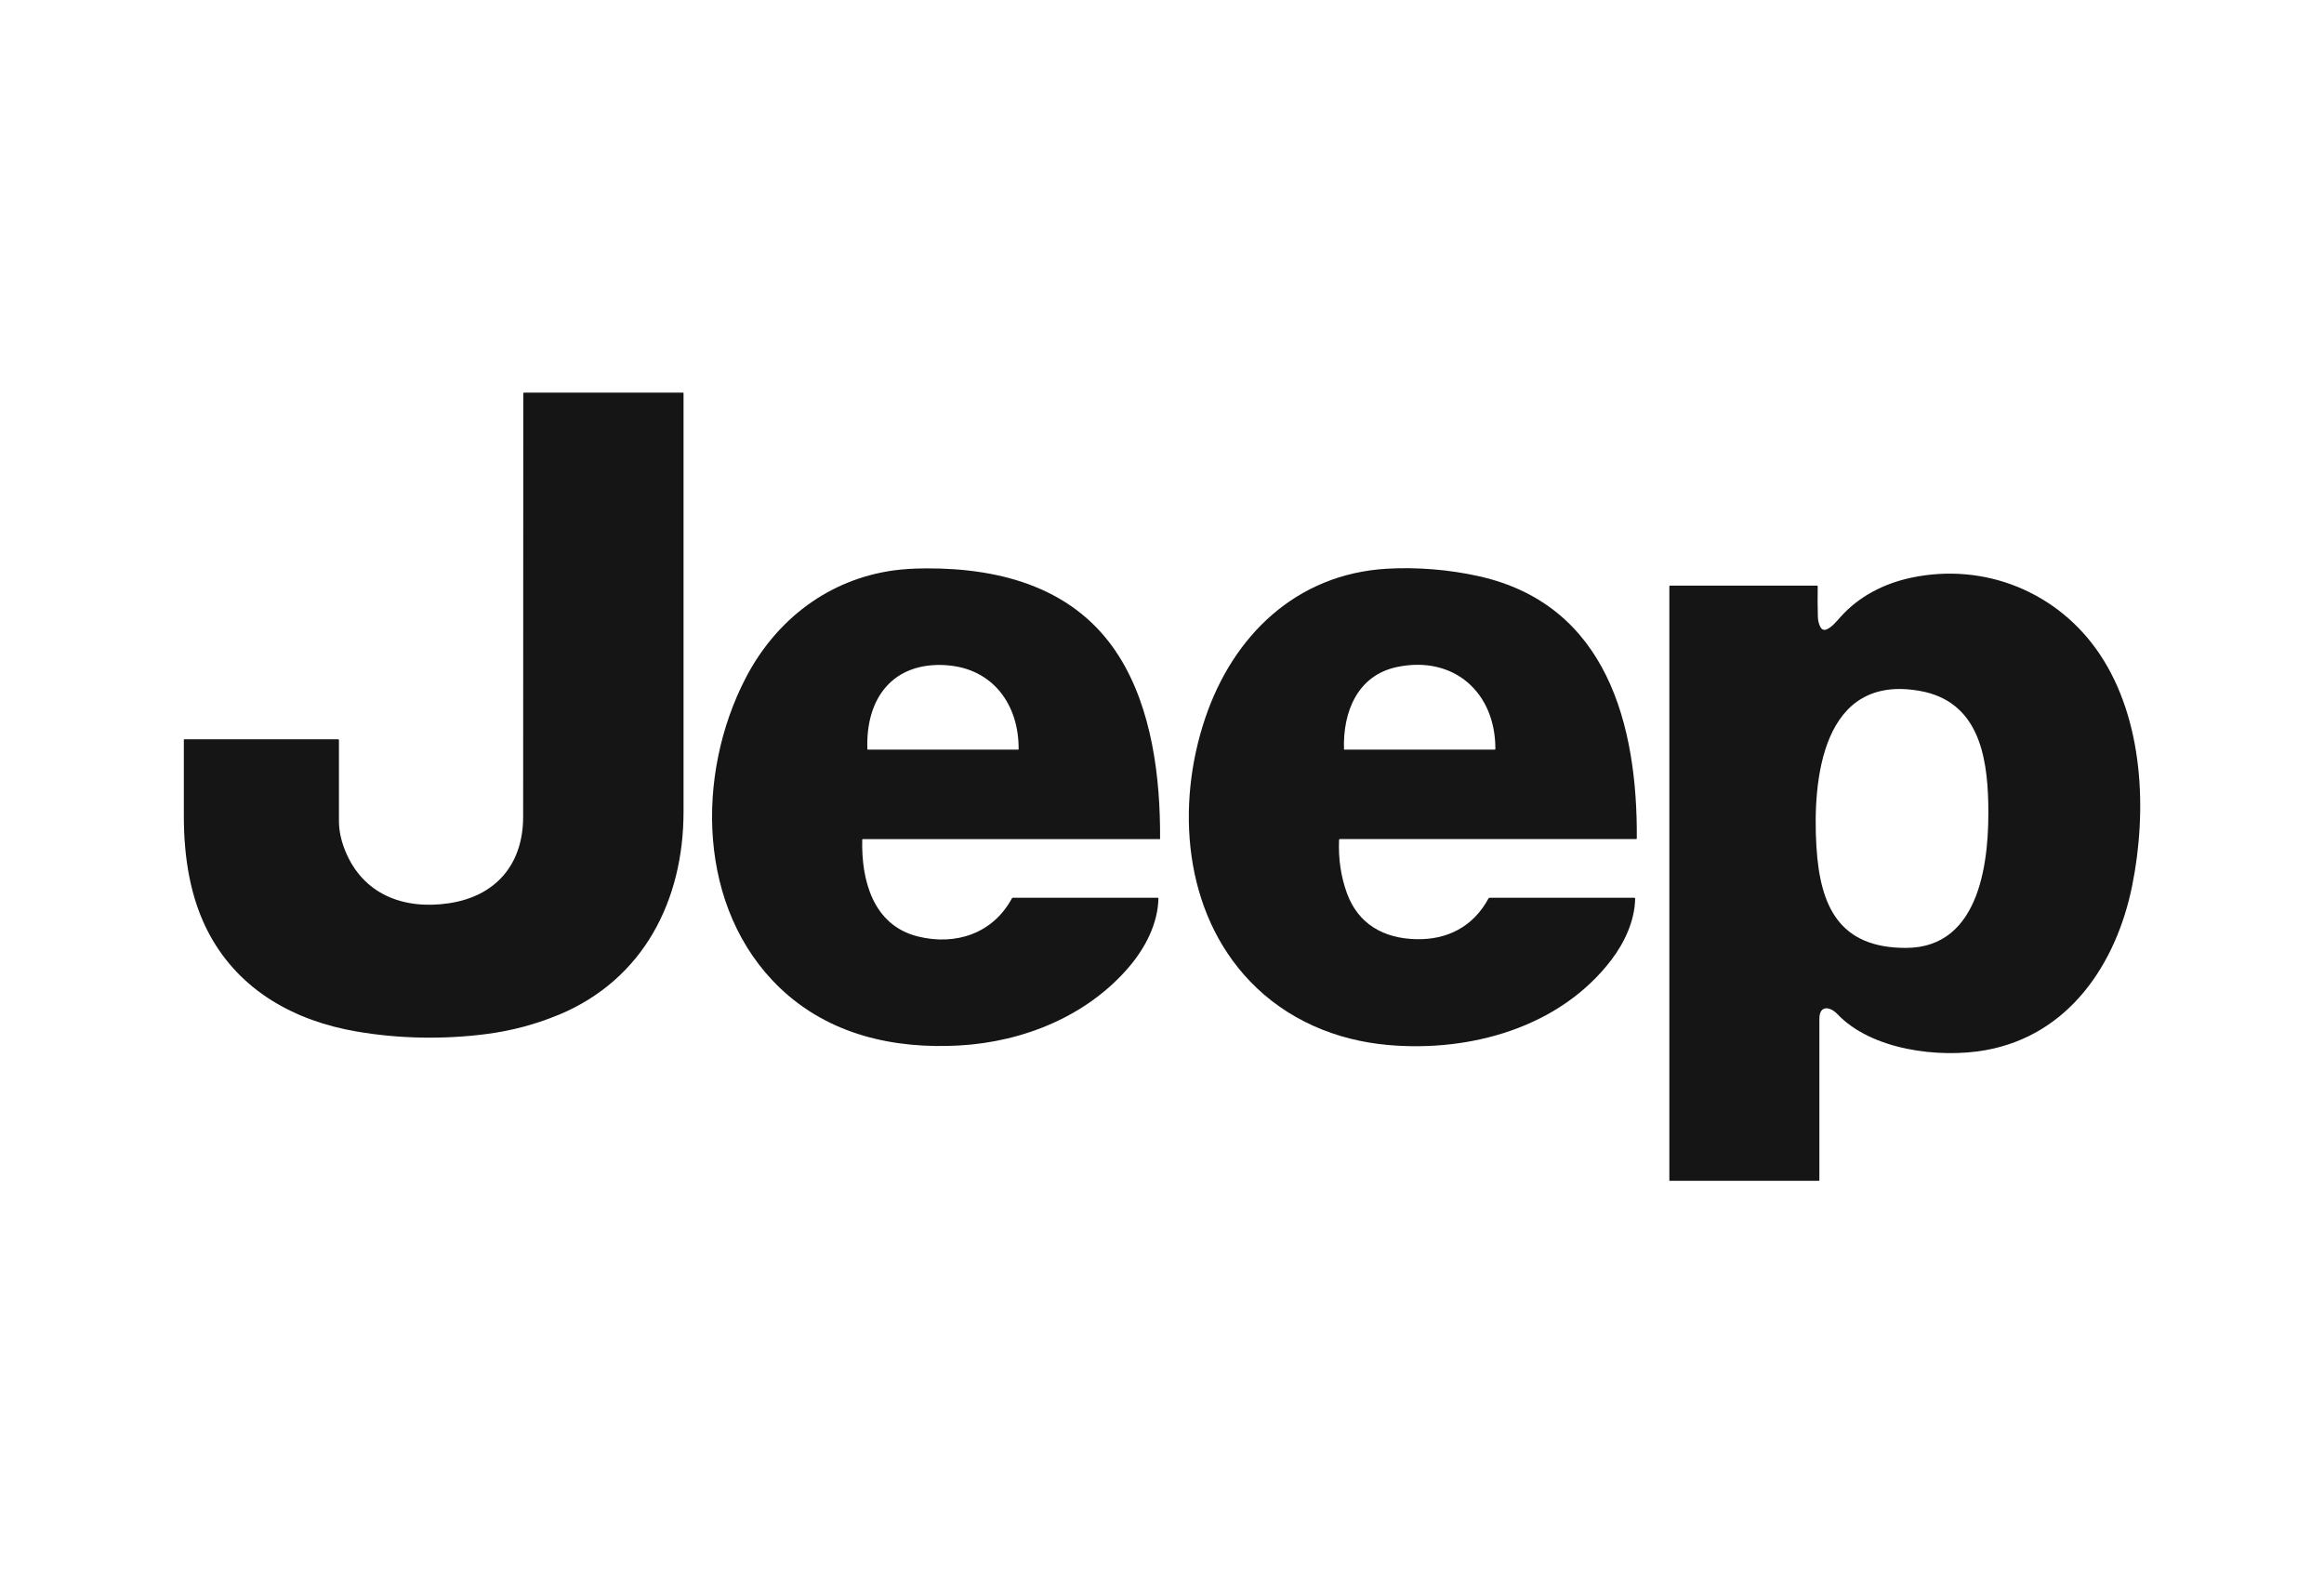 <svg xmlns="http://www.w3.org/2000/svg" id="Layer_1" data-name="Layer 1" viewBox="0 0 325 220"><defs><style>      .cls-1 {        fill: #151515;        stroke-width: 0px;      }    </style></defs><path class="cls-1" d="M78.18,141.88c-3.21,1.34-6.58,2.25-10.13,2.71-6.02.78-12.24.67-18.18-.35-8.64-1.48-16.28-5.67-20.55-13.52-2.74-5.04-3.6-10.86-3.61-16.52,0-3.6-.01-7.19,0-10.77,0-.03.02-.05.05-.05h21.54c.06,0,.1.05.1.1-.01,3.75,0,7.52,0,11.3,0,1.34.29,2.72.85,4.12,2.47,6.18,8.21,8.34,14.5,7.41,6.56-.97,10.41-5.41,10.41-12.1,0-19.74.01-39.46.02-59.18,0-.07.06-.13.13-.13h22.19c.06,0,.09.03.09.09,0,19.5,0,39.01,0,58.51,0,12.41-5.59,23.44-17.41,28.39Z"></path><path class="cls-1" d="M120.58,117.42c-.14,5.68,1.51,11.97,7.78,13.53,5.27,1.31,10.48-.4,13.14-5.31.03-.06.09-.1.16-.1h20.24c.07,0,.11.03.1.1-.08,3.52-1.83,6.88-4.06,9.51-5.85,6.91-14.78,10.52-23.71,11.04-9.22.53-18.29-1.49-25.15-8.03-11.62-11.1-11.79-29.91-4.79-43.37,4.24-8.16,11.6-13.78,20.71-15.03,1.32-.18,2.84-.27,4.55-.28,10.55-.04,20.9,2.77,26.89,12.22,4.67,7.37,5.84,17.07,5.79,25.59,0,.03-.02.05-.05.05h-41.53s-.09.04-.09.08ZM132.43,93.02c-7.54-.53-11.4,4.59-11.13,11.75,0,.03.02.05.05.05h21.05s.05-.02.05-.05c.05-6.24-3.61-11.28-10.03-11.74Z"></path><path class="cls-1" d="M187.26,117.44c-.11,2.66.26,5.15,1.11,7.48,1.59,4.34,5.17,6.3,9.65,6.41,4.4.11,8.01-1.76,10.14-5.7.03-.06.08-.09.15-.09h20.24c.08,0,.12.04.12.12-.06,3.1-1.49,6.16-3.34,8.58-7.24,9.48-19.76,12.89-31.18,11.89-7.36-.65-14.22-3.56-19.35-8.92-9.29-9.7-10.39-24.55-6.26-36.78,3.9-11.57,12.75-20.16,25.39-20.9,4.23-.25,8.75.12,12.9,1.05,17.89,4,22.17,20.81,22.07,36.64,0,.07-.04.11-.11.11h-41.41c-.07,0-.1.03-.1.1ZM209.12,104.74c.03-7.87-5.77-13.11-13.71-11.48-5.59,1.15-7.63,6.32-7.46,11.51,0,.03.02.05.05.05h21.05s.08-.03.08-.07h0Z"></path><path class="cls-1" d="M254.65,87.8c.14.23.43.34.69.25.79-.28,1.46-1.12,2.02-1.75,2.61-2.93,6.12-4.71,9.93-5.52,10.27-2.17,20.56,2.02,26.37,10.73,6.11,9.16,6.62,21.88,4.52,32.31-2.21,10.98-8.87,20.97-20.57,23.04-6.45,1.14-15.89-.01-20.69-5.08-.96-1.01-2.49-1.29-2.49.68,0,7.52,0,15.04,0,22.56,0,.06-.04.1-.1.1h-20.8c-.05,0-.08-.03-.08-.08v-83.03c0-.08.04-.12.12-.12h20.54c.05,0,.09.04.09.09h0c-.03,1.42-.02,2.86.02,4.31.02.57.16,1.07.42,1.51ZM266.56,132.55c10.54-.03,11.66-12.54,11.49-20.25-.15-6.8-1.49-14.23-9.53-15.68-13.75-2.48-15.07,12.49-14.5,21.79.51,8.38,3.22,14.16,12.54,14.14Z"></path></svg>